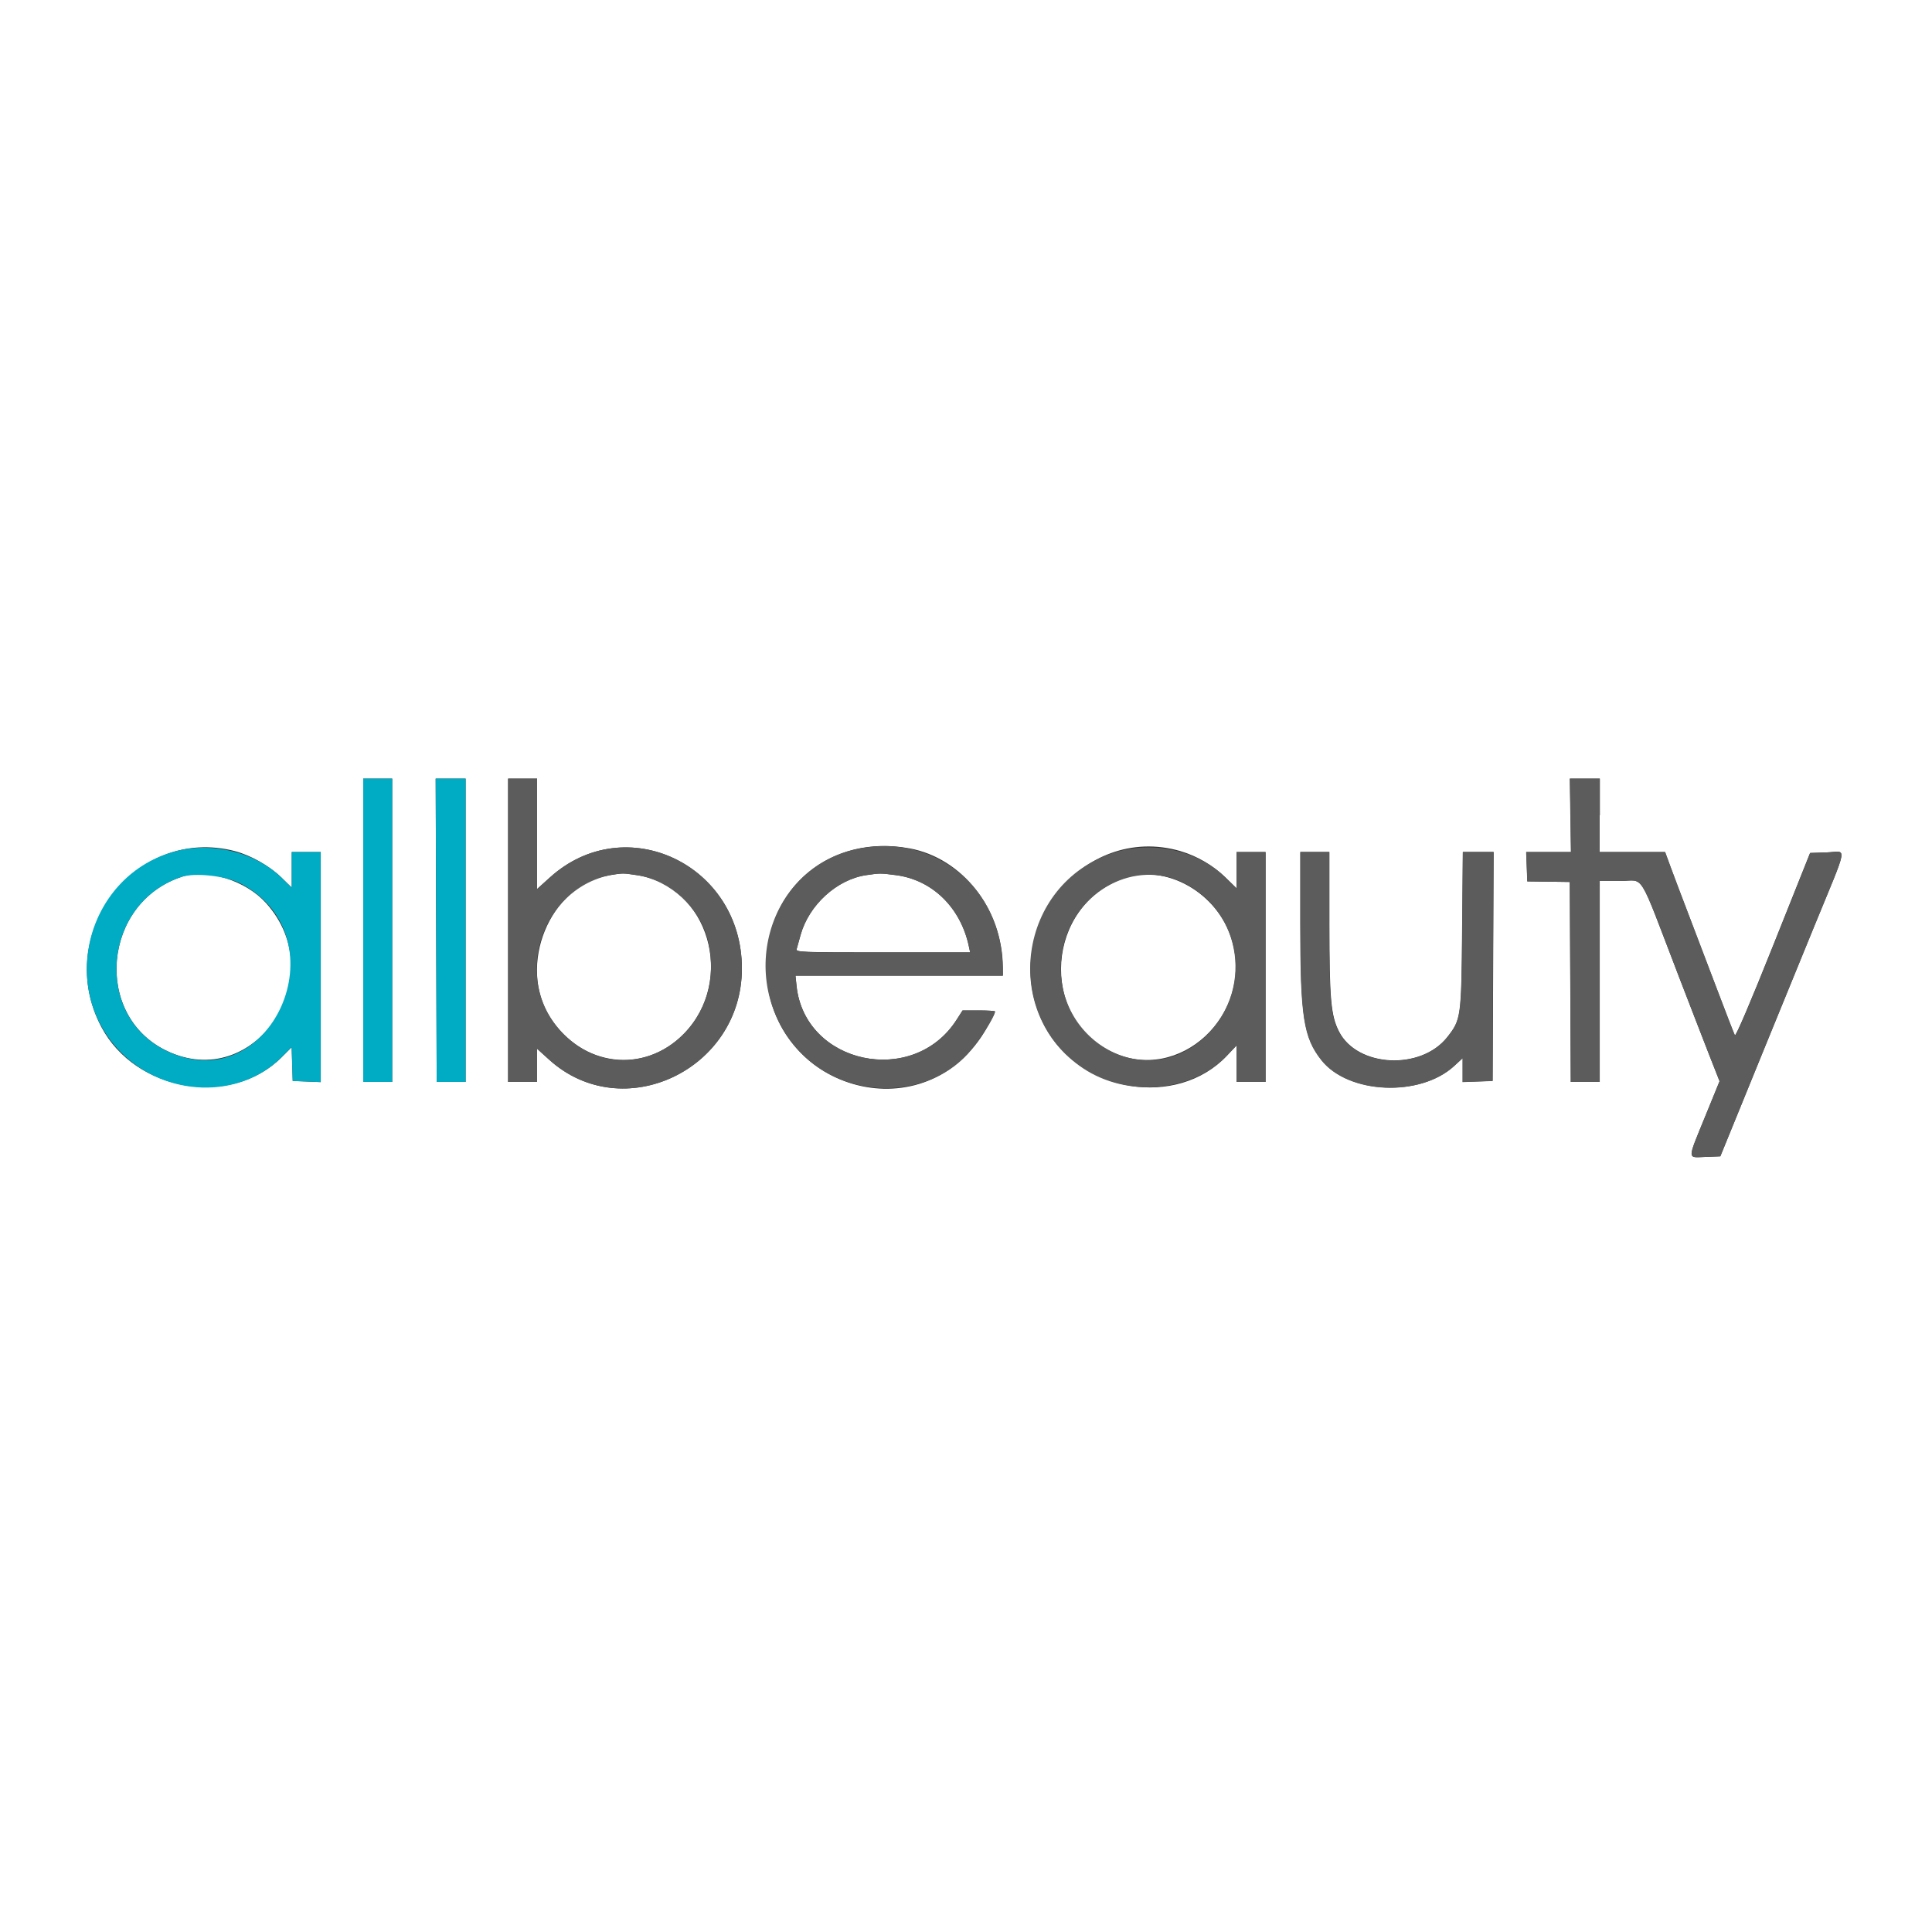 <!-- Generated by Vouchers4U.com -->
<svg version="1.1" xmlns="http://www.w3.org/2000/svg" width="200" height="200" viewBox="0 0 200 200">
<rect x="0" y="0" width="200" height="200" fill="#333333" stroke="none"/>
<title>allbeauty.com</title>
<path fill="#fff" d="M0 100v100h200v-200h-200v100zM40.6 96.3v15.7h-3v-31.4h3v15.7zM48.2 96.3v15.7h-2.995l-0.105-31.4h3.1v15.7zM55.6 86.316v5.716l1.337-1.207c7.808-7.046 19.863-1.322 19.863 9.432 0 10.493-12.343 16.334-19.95 9.441l-1.25-1.132v3.434h-3v-31.4h3v5.716zM165.6 84.4v3.8h6.762l0.606 1.65c0.334 0.907 1.159 3.090 1.835 4.85s1.994 5.225 2.93 7.7c0.937 2.475 1.771 4.621 1.854 4.77 0.093 0.165 1.613-3.396 3.97-9.3l3.82-9.57 1.712-0.058c2.14-0.072 2.321-1.148-1.287 7.658-2.741 6.69-3.375 8.238-5.108 12.5-0.917 2.255-2.329 5.72-3.137 7.7l-1.469 3.6-1.544 0.059c-1.902 0.072-1.898 0.412-0.040-4.145l1.505-3.685-1.029-2.615c-0.565-1.437-1.995-5.134-3.18-8.213-4.34-11.287-3.48-9.9-6.12-9.9h-2.075v20.8h-2.995l-0.1-20.7-4.4-0.060-0.11-3.040h4.635l-0.055-3.8-0.060-3.8h3.1v3.8zM94.136 87.818c5.498 1.009 9.63 6.273 9.68 12.332l0.005 0.85h-21.471l0.11 1.050c0.841 8.121 12.075 10.516 16.56 3.53l0.628-0.98h1.68c0.923 0 1.679 0.048 1.679 0.108 0 0.22-0.875 1.82-1.47 2.692-6.855 10.020-22.228 4.897-22.209-7.4 0.014-8.153 6.707-13.666 14.793-12.182zM24.315 88.11c1.655 0.43 3.6 1.534 4.84 2.75l1.050 1.027v-3.687h3v23.818l-2.9-0.118-0.11-3.493-1.045 1.046c-5.24 5.234-15.13 3.563-18.665-3.154-5.055-9.594 3.53-20.871 13.84-18.19zM122.23 88.119c1.695 0.498 3.37 1.479 4.63 2.71l1.155 1.13v-3.759h3v23.8h-3v-3.776l-1.010 1.069c-5.185 5.484-15.24 3.838-18.87-3.088-5.055-9.65 3.865-21.095 14.095-18.090zM137.621 95.604c0 7.815 0.153 9.53 0.995 11.18 1.894 3.7 8.472 4.040 11.21 0.58 1.43-1.815 1.465-2.065 1.546-11.12l0.070-8.050h3.18l-0.1 23.7-3.1 0.11v-2.47l-0.88 0.81c-3.52 3.245-10.952 2.915-13.735-0.605-1.853-2.345-2.185-4.485-2.185-14.080v-7.46h3v7.409zM63 90.627c-6.078 0.996-9.494 9.337-6.031 14.722 3.272 5.090 9.73 5.865 13.828 1.665 5.406-5.545 2.571-15.24-4.796-16.41-1.46-0.235-1.48-0.23-3 0.015zM89.671 90.589c-3.030 0.44-5.927 3.080-6.794 6.19l-0.407 1.46c-0.093 0.33 0.428 0.35 8.931 0.35h9.030l-0.14-0.65c-0.855-4.005-3.788-6.865-7.541-7.35-1.62-0.21-1.644-0.21-3.080 0zM18.8 90.77c-8.147 2.695-9.179 14.285-1.6 17.98 9.132 4.45 17.275-7.6 10.323-15.285-2.112-2.335-6.1-3.57-8.723-2.7zM116.297 90.935c-7.966 2.84-8.771 14.28-1.262 17.93 7.013 3.406 14.79-3.805 12.481-11.58-1.446-4.865-6.835-7.918-11.22-6.353z"></path>
<path fill="#5d5c5c" d="M52.6 96.3v15.7h3v-3.434l1.25 1.132c7.607 6.892 19.95 1.051 19.95-9.441 0-10.755-12.055-16.479-19.863-9.432l-1.337 1.207v-11.432h-3v15.7zM162.559 84.4l0.058 3.8h-4.634l0.117 3.040 4.4 0.060 0.052 10.35 0.052 10.35h2.996v-20.8h2.075c2.641 0 1.784-1.387 6.124 9.9 1.185 3.080 2.616 6.777 3.181 8.214l1.030 2.614-1.505 3.686c-1.86 4.557-1.86 4.216 0.040 4.145l1.545-0.059 1.47-3.6c0.81-1.98 2.22-5.445 3.14-7.7 1.735-4.262 2.37-5.81 5.11-12.5 3.61-8.806 3.43-7.73 1.29-7.658l-1.71 0.058-3.82 9.57c-2.355 5.904-3.875 9.465-3.97 9.3-0.080-0.148-0.915-2.295-1.85-4.77s-2.255-5.94-2.93-7.7c-0.675-1.76-1.5-3.943-1.835-4.85l-0.605-1.65h-6.78v-7.6h-3.1l0.059 3.8zM88.645 87.905c-9.301 2.020-12.569 13.867-5.799 21.025 4.61 4.874 12.912 4.971 17.302 0.203 1.132-1.23 2.853-3.898 2.853-4.425 0-0.059-0.755-0.107-1.679-0.107h-1.68l-0.629 0.98c-4.483 6.987-15.718 4.591-16.56-3.53l-0.109-1.050h21.456l-0.007-0.85c-0.068-8.29-7.118-13.99-15.148-12.245zM115.259 88.285c-9.857 3.193-11.737 16.552-3.137 22.304 4.573 3.059 11.303 2.472 14.867-1.296l1.011-1.069v3.776h3v-23.8h-3v3.759l-1.155-1.13c-2.888-2.821-7.561-3.848-11.586-2.545zM134.6 95.674c0 9.599 0.332 11.739 2.185 14.082 2.783 3.521 10.215 3.848 13.735 0.604l0.88-0.81v2.47l3.1-0.11 0.103-23.7h-3.179l-0.071 8.050c-0.081 9.060-0.116 9.31-1.548 11.12-2.74 3.465-9.32 3.125-11.21-0.58-0.845-1.645-0.995-3.36-0.995-11.18v-7.421h-3v7.474zM66 90.609c3.423 0.541 6.49 3.405 7.292 6.809 2.24 9.506-8.114 16.284-14.852 9.72-5.892-5.739-2.19-16.119 5.96-16.713 0.165-0.012 0.885 0.070 1.6 0.184zM92.751 90.601c3.754 0.487 6.686 3.345 7.542 7.349l0.139 0.65h-9.030c-8.503 0-9.023-0.020-8.931-0.35l0.407-1.46c0.867-3.106 3.763-5.746 6.794-6.19 1.435-0.21 1.459-0.21 3.080 0.001zM122.49 91.381c6.185 3.043 7.29 11.337 2.14 16.050-6.615 6.056-16.655-0.566-14.525-9.585 1.345-5.709 7.455-8.895 12.39-6.465z"></path>
<path fill="#00acc4" d="M37.6 96.3v15.7h3v-31.4h-3v15.7zM45.153 96.3l0.053 15.7h2.995v-31.4h-3.1l0.053 15.7zM18.2 88.114c-9.114 2.383-12.323 14.095-5.7 20.805 4.608 4.668 12.253 4.913 16.637 0.535l1.048-1.047 0.11 3.493 2.9 0.118v-23.818h-3v3.687l-1.050-1.027c-2.685-2.623-7.145-3.741-10.95-2.746zM24.954 91.487c10.625 5.63 3.030 22.536-7.76 17.275-7.58-3.695-6.55-15.285 1.6-17.983 1.42-0.47 4.635-0.101 6.16 0.708z"></path>
</svg>
